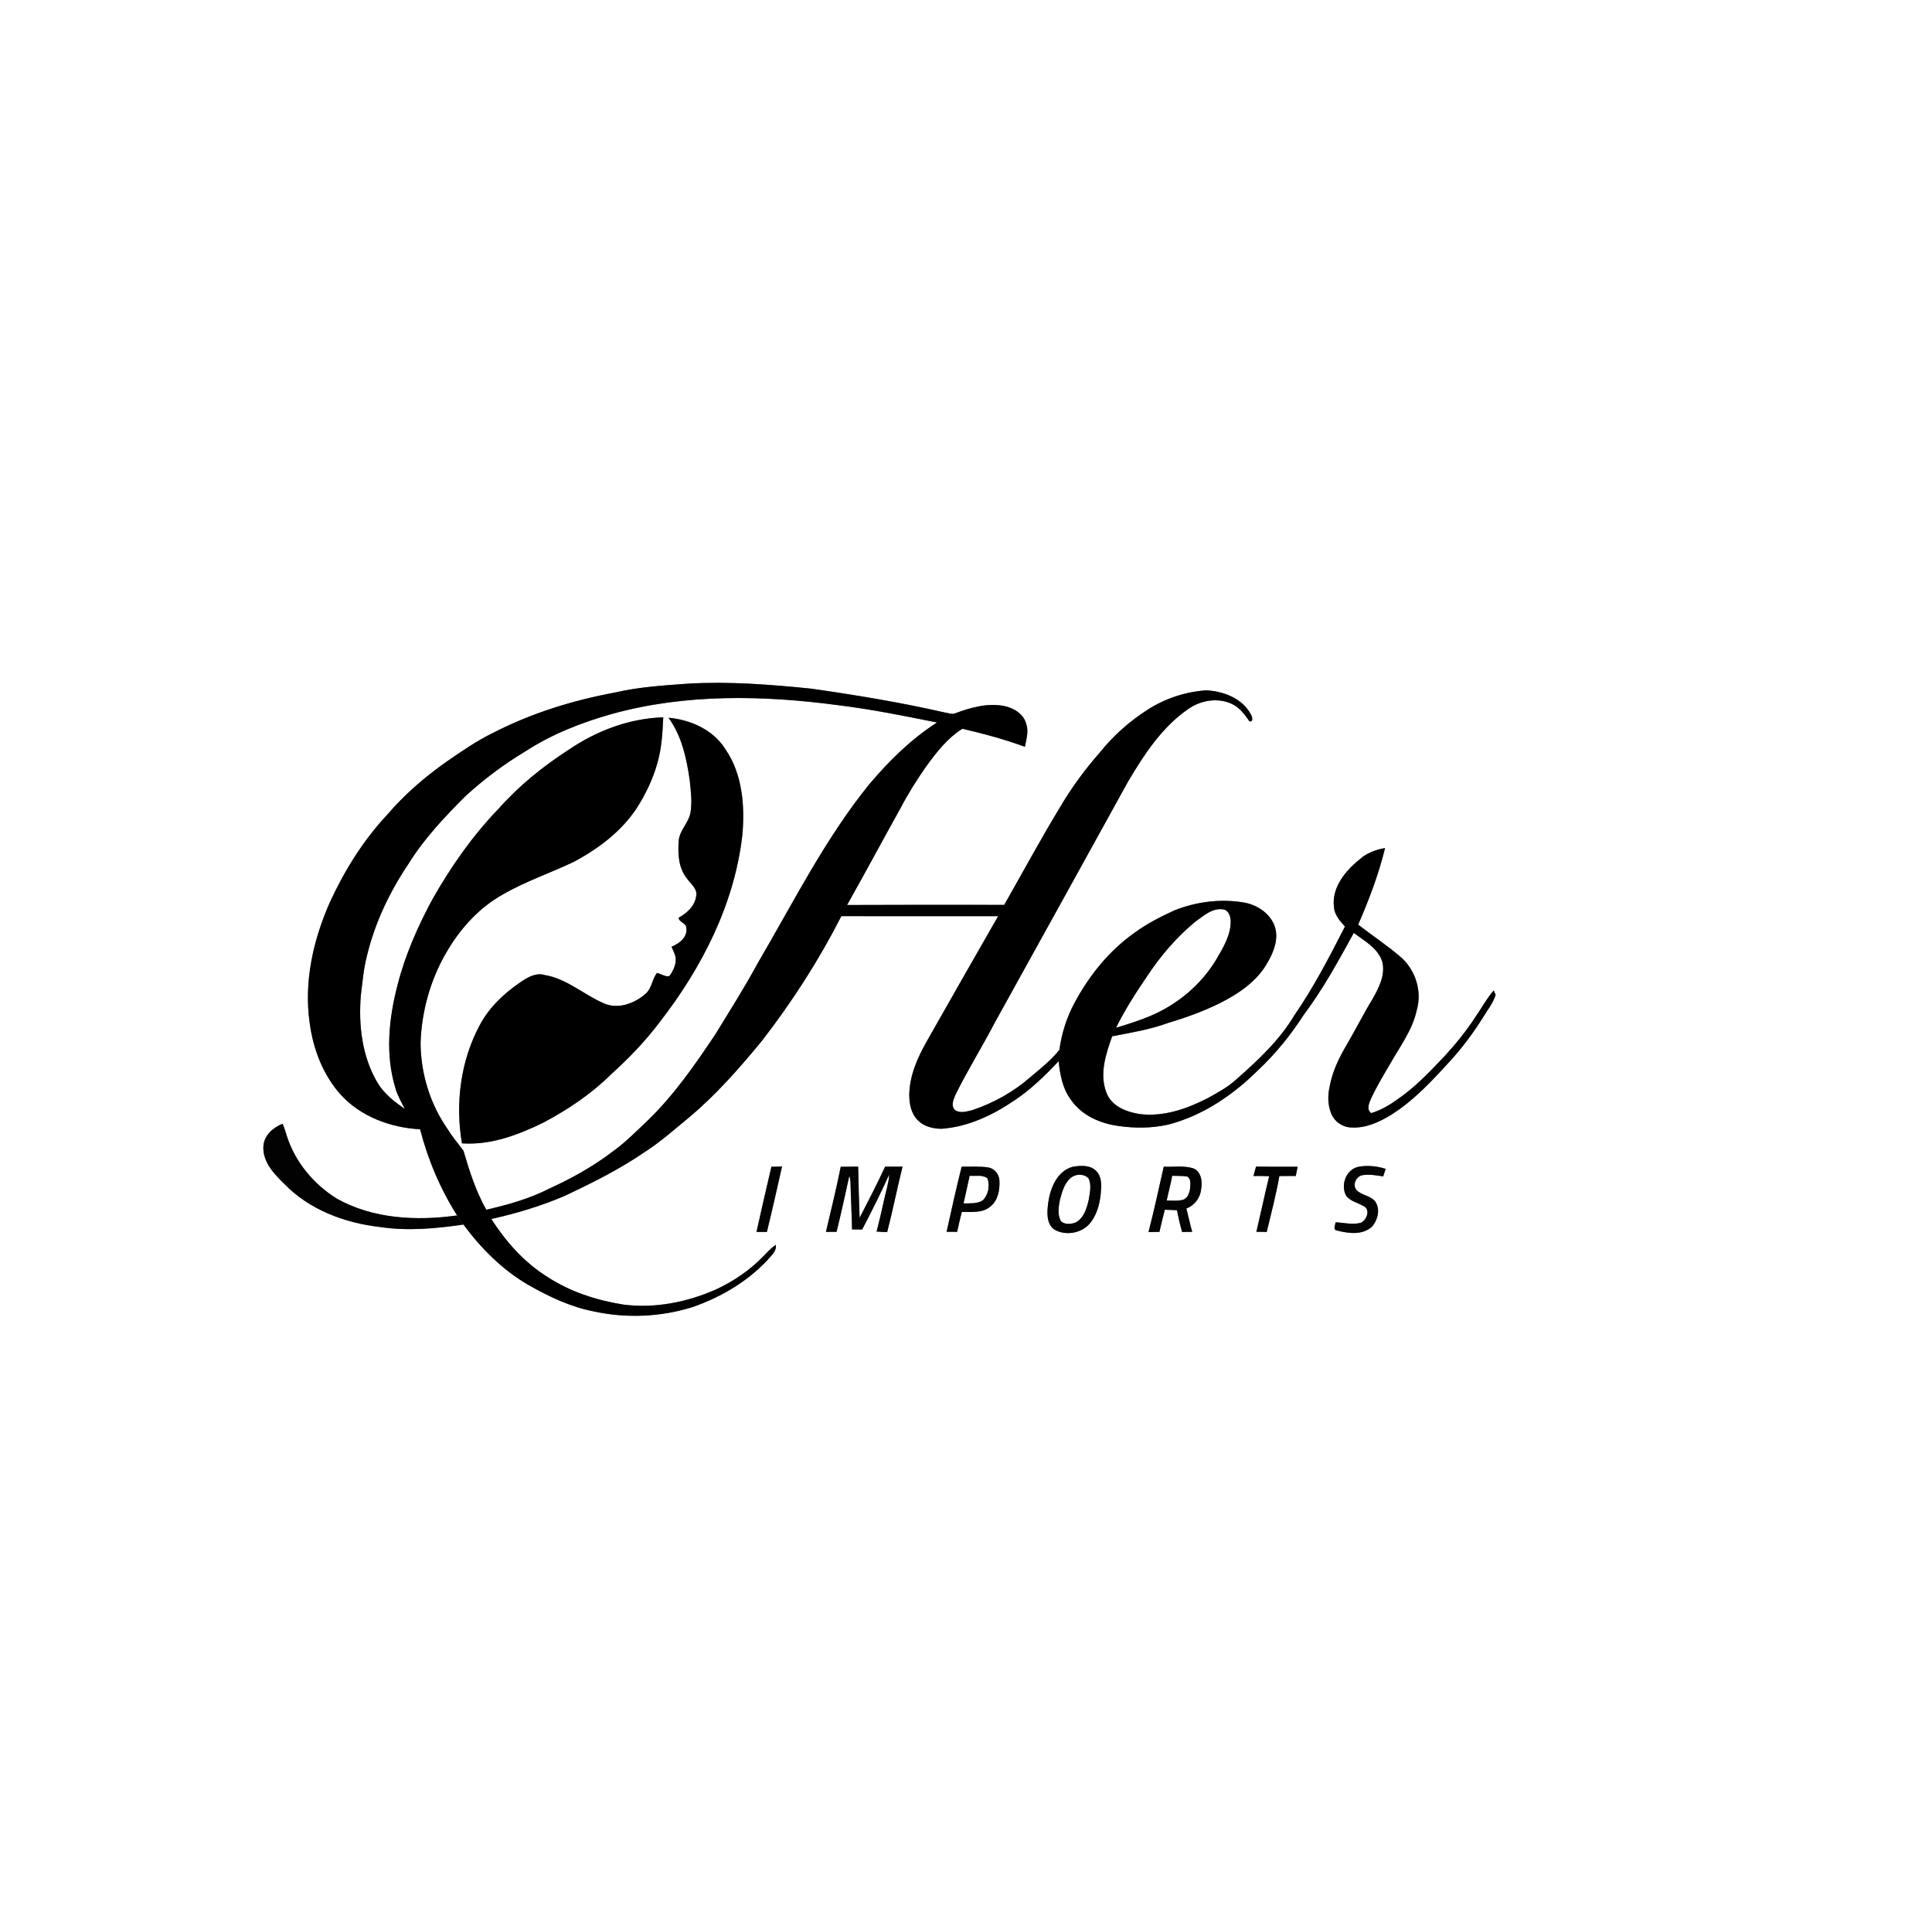 <?xml version="1.0" encoding="UTF-8" standalone="no"?>
<svg
   width="1110pt"
   height="1107pt"
   viewBox="0 0 1110 1107"
   version="1.1"
   id="svg40"
   sodipodi:docname="0001402453.svg"
   xmlns:inkscape="http://www.inkscape.org/namespaces/inkscape"
   xmlns:sodipodi="http://sodipodi.sourceforge.net/DTD/sodipodi-0.dtd"
   xmlns="http://www.w3.org/2000/svg"
   xmlns:svg="http://www.w3.org/2000/svg">
  <rect x="0" y="0" width="1110" height="1107" fill="#808080" stroke="none"/>
  <defs
     id="defs44" />
  <sodipodi:namedview
     id="namedview42"
     pagecolor="#ffffff"
     bordercolor="#000000"
     borderopacity="0.25"
     inkscape:showpageshadow="2"
     inkscape:pageopacity="0.0"
     inkscape:pagecheckerboard="0"
     inkscape:deskcolor="#d1d1d1"
     inkscape:document-units="pt"
     showgrid="false" />
  <g
     id="#ffffffff">
    <path
       fill="#ffffff"
       opacity="1"
       d="M 0,0 H 1110 V 1107 H 0 V 0 m 395.01,392.72 c -14.05,1.03 -28.2,1.91 -41.96,5.13 -23.98,4.47 -47.55,11.74 -69.3,22.89 -9.65,4.64 -18.46,10.77 -27.25,16.82 -12.56,8.86 -24.27,18.98 -34.26,30.69 -13.55,14.48 -24.1,31.54 -32.46,49.46 -9.76,21.87 -15.36,46.28 -11.8,70.23 1.98,14.75 7.59,29.33 17.52,40.57 11.57,12.86 28.87,19.28 45.87,20.17 4.49,17.46 11.59,34.25 21.24,49.48 -23.28,3.25 -48.32,2.04 -69.21,-9.71 -13.1,-8.19 -23.65,-20.75 -28.47,-35.52 -0.77,-2.52 -1.51,-5.04 -2.57,-7.44 -5.36,2.17 -10.39,6.41 -11,12.51 -0.79,8.95 5.83,16.08 11.79,21.85 14.35,14.93 34.75,22.63 55.01,24.93 15.98,2.46 32.21,0.93 48.1,-1.38 10.22,13.84 22.63,26.22 37.6,34.86 11.77,6.69 24.26,12.56 37.64,15.11 18.6,4 38.26,3.13 56.42,-2.57 16.76,-5.83 32.55,-15.2 44.42,-28.54 1.7,-2.07 4.01,-4.24 3.31,-7.19 -2.64,1.81 -4.78,4.21 -7.01,6.49 -7.87,8.15 -17.4,14.62 -27.69,19.31 -16.51,7.22 -34.86,10.82 -52.84,8.5 -15.4,-2.46 -30.6,-7.36 -43.71,-15.97 -13.23,-8.25 -23.75,-20.18 -32.13,-33.19 14.29,-3.18 28.38,-7.38 41.85,-13.14 15.95,-7.48 31.79,-15.37 46.36,-25.35 9.04,-5.85 17.09,-13.01 25.38,-19.83 15.62,-13.04 29.04,-28.4 41.93,-44.06 17.35,-22.4 32.73,-46.33 45.6,-71.58 30.02,0.04 60.05,0.03 90.07,0.02 -13.74,24.06 -27.54,48.08 -41.17,72.2 -5.27,9.35 -9.76,19.6 -9.88,30.51 0,5.19 1.14,10.86 5.01,14.62 3.48,3.55 8.67,4.77 13.5,4.79 15.33,-1.08 29.6,-7.9 42.13,-16.45 9.37,-6.27 17.47,-14.19 25.17,-22.37 0.82,7.73 2.26,15.77 7.06,22.14 6.2,9.09 17.01,13.74 27.63,15.11 9.32,1.33 18.92,1.25 28.13,-0.8 19.85,-5.06 37.32,-16.97 51.74,-31.25 10.05,-9.43 18.76,-20.2 26.23,-31.76 11.05,-14.78 19.97,-30.98 28.79,-47.15 6.08,4.62 13.65,8.59 16.28,16.28 2.06,7.62 -1.73,15.03 -5.39,21.49 -5.25,8.62 -9.77,17.65 -14.87,26.36 -4.42,7.45 -8.29,15.4 -9.85,23.99 -1.09,4.76 -1.21,9.81 0.44,14.46 1.45,5.12 6.35,8.95 11.65,9.19 8.38,0.61 16.32,-3 23.28,-7.31 13.28,-8.37 23.94,-20.05 34.45,-31.54 6.66,-7.5 12.75,-15.51 18.03,-24.04 2.64,-4.33 5.97,-8.41 7.48,-13.3 -0.28,-0.63 -0.84,-1.87 -1.12,-2.5 -4.02,4.55 -6.81,9.98 -10.31,14.91 -5.37,8.4 -11.74,16.12 -18.49,23.45 -8.5,8.92 -17.06,17.95 -27.39,24.8 -4.36,3.14 -9.09,5.77 -14.26,7.3 -2.79,-2.25 -1.1,-5.78 0.02,-8.47 3.15,-6.73 6.98,-13.13 10.75,-19.52 5.72,-10.14 13.04,-19.7 15.51,-31.31 3.04,-10.5 -0.6,-22.29 -8.5,-29.71 -7.95,-6.96 -16.84,-12.78 -25.19,-19.26 6.2,-14.26 11.77,-28.85 15.44,-43.99 -5.41,0.94 -10.73,2.88 -14.8,6.68 -8.12,6.54 -15.97,16.17 -14.54,27.27 0.3,4.49 3.44,7.95 6.31,11.12 -8.96,17.5 -18.02,35.04 -29.23,51.24 -8.55,14.32 -20.94,25.76 -33.34,36.7 -4.83,4.44 -10.68,7.52 -16.37,10.69 -11.9,6.13 -25.32,10.76 -38.88,9.11 -7.73,-1.17 -16.53,-4.57 -19.33,-12.59 -3.99,-10.58 -0.21,-21.96 3.39,-32.09 10.73,-2.09 21.61,-3.83 31.92,-7.6 10.08,-3.02 20.04,-6.57 29.5,-11.21 11.04,-5.52 22.04,-12.79 28.05,-23.93 3.48,-6 6.22,-13.24 4.03,-20.18 -2.68,-7.81 -10.4,-12.79 -18.31,-14.03 -13.21,-2.12 -26.97,-0.32 -39.38,4.59 -7.97,3.66 -15.85,7.66 -22.93,12.87 -14.68,10.35 -26.16,24.68 -34.59,40.44 -4.45,8.33 -7.33,17.48 -8.62,26.83 -4.59,5.79 -10.48,10.5 -16.15,15.24 -9.78,8.67 -21.41,15.19 -33.77,19.37 -3.27,0.78 -7.27,2.1 -10.2,-0.18 -2.34,-2.5 -0.64,-6.01 0.44,-8.67 6.95,-14.1 15.3,-27.44 22.56,-41.38 25.69,-46.29 51.26,-92.65 76.87,-138.99 9.09,-15.26 19.2,-30.67 34.01,-40.98 7.15,-5.17 17.15,-6.97 25.29,-3.15 4.5,2.06 7.44,6.12 10.17,10.05 2.51,0.33 1.53,-2.75 0.85,-3.92 -4.85,-9.3 -15.76,-13.41 -25.7,-13.9 -11.84,0.79 -23.47,4.61 -33.47,11 -10.39,6.6 -19.73,14.88 -27.46,24.46 -8.85,10.08 -16.83,20.96 -23.58,32.56 -10.97,18.14 -21.06,36.79 -31.53,55.21 -30.1,-0.08 -60.19,-0.04 -90.29,0.07 10.37,-18.41 20.33,-37.05 30.63,-55.5 4.37,-8.41 9.46,-16.43 14.88,-24.19 5.87,-8.08 12.15,-16.16 20.72,-21.55 12.14,2.84 24.22,6.06 35.93,10.36 0.79,-4.25 2.23,-8.62 0.83,-12.92 -1.43,-5.91 -7.22,-9.42 -12.84,-10.53 -9.57,-1.81 -19.22,0.91 -28.13,4.25 -1.82,0.74 -3.74,-0.2 -5.56,-0.42 -25.53,-5.85 -51.39,-10.11 -77.31,-13.8 -23.51,-2.36 -47.18,-4.24 -70.82,-2.82 m 48.18,277.49 c -2.92,12.46 -5.81,24.92 -8.56,37.42 1.98,0.01 3.97,0.01 5.97,0.01 3.07,-12.49 5.88,-25.04 8.7,-37.58 -2.04,0.05 -4.08,0.1 -6.11,0.15 m 39.84,0 c -2.5,12.54 -5.59,24.96 -8.5,37.41 2.03,-0.04 4.06,-0.05 6.1,-0.05 2.63,-10.68 5.01,-21.42 7.34,-32.16 0.43,1.46 0.69,2.96 0.69,4.5 0.15,8.77 0.74,17.52 0.85,26.29 1.94,-0.03 3.88,-0.02 5.83,0.03 5.49,-10.38 10.68,-20.92 15.56,-31.6 -0.36,5.15 -2,10.08 -3.08,15.11 -1.27,5.93 -2.68,11.83 -4.19,17.71 2.02,0.1 4.04,0.2 6.06,0.32 3.26,-12.48 5.73,-25.15 8.85,-37.66 -3.34,0.04 -6.68,0.08 -10.02,0.05 -4.59,9.94 -9.65,19.66 -14.65,29.39 -0.36,-9.81 -0.65,-19.62 -0.83,-29.44 -3.34,-0.01 -6.67,0.03 -10.01,0.1 m 69.47,-0.06 c -3.09,12.42 -5.92,24.92 -8.65,37.43 2.01,-0.04 4.04,-0.03 6.06,0.03 0.87,-3.82 1.65,-7.67 2.71,-11.44 5.52,-0.11 11.88,0.77 16.4,-3.13 4.44,-3.56 5.48,-9.65 5.18,-15.02 -0.2,-3.49 -2.8,-6.85 -6.34,-7.41 -5.08,-0.8 -10.24,-0.36 -15.36,-0.46 m 63.69,0.08 c -8.91,2.54 -12.78,12.26 -13.96,20.63 -0.65,5.19 -1.28,11.95 3.54,15.42 6.76,3.92 16.46,2.02 21.05,-4.39 4.05,-5.39 5.47,-12.28 5.78,-18.89 0.23,-3.49 -0.01,-7.38 -2.51,-10.08 -3.41,-3.88 -9.28,-3.51 -13.9,-2.69 m 52.43,-0.07 c -2.91,12.51 -5.53,25.1 -8.76,37.54 2.08,-0.06 4.17,-0.1 6.27,-0.09 0.94,-4.27 1.99,-8.51 3.11,-12.74 2.31,0.11 4.63,0.21 6.95,0.29 0.84,4.2 1.77,8.39 2.99,12.51 1.92,-0.02 3.85,-0.04 5.79,-0.1 -1.3,-4.43 -2.2,-8.97 -3.35,-13.43 4.72,-1.71 7.99,-6.13 8.49,-11.09 0.86,-4.45 -0.04,-10.54 -5,-12.1 -5.36,-1.46 -11.01,-0.56 -16.49,-0.79 m 53.01,-0.04 c -0.49,1.8 -1,3.58 -1.48,5.39 3,-0.02 6.02,-0.01 9.03,0.12 -2.56,10.63 -4.86,21.32 -7.35,31.96 1.97,-0.03 3.96,0 5.95,0.07 2.55,-10.68 5.35,-21.32 7.27,-32.13 3.14,-0.01 6.28,-0.04 9.42,-0.04 0.35,-1.77 0.7,-3.55 1.06,-5.3 -7.97,0 -15.94,0.02 -23.9,-0.07 m 51.66,16.51 c 2.33,3.41 6.71,4.15 10.08,6.14 4.25,1.89 1.85,8.36 -1.74,9.67 -4.7,1.16 -9.53,-0.11 -14.27,-0.34 -0.14,1.44 -1.73,4.37 0.7,4.69 6.64,1.76 14.98,2.86 20.4,-2.37 3.2,-3.87 4.72,-10.16 1.49,-14.46 -2.74,-3.29 -7.67,-3.31 -10.55,-6.37 -2.66,-3.02 -0.16,-8.12 3.63,-8.59 3.88,-0.58 7.81,0.17 11.66,0.72 0.49,-1.44 0.97,-2.88 1.43,-4.32 -5.15,-1.62 -10.73,-2.19 -16.03,-1.1 -6.81,1.69 -9.88,10.35 -6.8,16.33 z"
       id="path2" />
    <path
       fill="#ffffff"
       opacity="1"
       d="m 351.3,410.19 c 42.42,-11.8 87.25,-10.87 130.55,-5.07 19,2.33 37.76,6.15 56.51,9.9 -14.88,9.51 -27.57,22.06 -38.93,35.49 -25.48,31.45 -43.6,67.85 -63.99,102.6 -7.55,13.95 -16.07,27.34 -24.33,40.87 -11.63,17.41 -23.65,34.76 -38.72,49.41 -6.51,6.16 -12.81,12.6 -20.08,17.86 -11.23,8.57 -23.6,15.54 -36.44,21.37 -11.47,5.88 -23.96,9.41 -36.48,12.27 -5.99,-10.57 -9.69,-22.23 -13.09,-33.83 -2.95,-4.09 -6.36,-7.94 -9,-12.3 -10.19,-14.49 -15.56,-32.1 -15.67,-49.77 0.64,-17.83 5.46,-35.51 14.32,-51.01 7.85,-13.84 18.82,-26.29 32.82,-34.11 13.09,-7.6 27.52,-12.4 41.13,-18.92 13.85,-7.44 26.86,-17.18 35.7,-30.39 5.12,-7.95 9.31,-16.56 11.94,-25.66 2.59,-8.7 3.11,-17.84 3.53,-26.85 -19.43,0.59 -38.28,7.69 -54.25,18.57 -14.77,9.53 -28.6,20.69 -40.29,33.86 -14.97,15.47 -27.35,33.24 -37.99,51.91 -8.48,15.71 -15.77,32.18 -20.16,49.53 -5,19.14 -7.09,39.76 -1.25,58.97 1.18,4.28 3.44,8.13 5.47,12.06 -6.2,-4.14 -12.25,-8.98 -16.01,-15.54 -8.62,-14.84 -10.64,-32.63 -9.29,-49.48 0.95,-7.73 1.6,-15.54 3.57,-23.09 4.53,-18.73 12.91,-36.37 23.63,-52.33 8.97,-14.57 20.8,-27.07 32.82,-39.12 10.55,-9.64 22.02,-18.29 34.28,-25.64 15.21,-9.91 32.29,-16.66 49.7,-21.56 m 32.78,2.09 c 7.61,10.4 10.39,23.34 12.19,35.86 0.63,6.08 1.44,12.28 0.49,18.37 -0.99,6.38 -7,10.89 -6.86,17.55 -0.49,6.99 0.1,14.64 4.62,20.36 2.21,3.27 6.55,6.12 5.4,10.65 -0.9,5.58 -5.33,9.46 -10.01,12.09 0.21,2.74 4.26,2.85 4.4,5.79 0.86,5.37 -4.1,9.05 -8.47,10.88 0.53,1.25 1.09,2.5 1.6,3.78 2.1,4.37 -0.22,9.44 -2.84,13.04 -2.37,0.65 -4.8,-1.33 -7.18,-1.77 -2.83,3.66 -2.91,8.88 -6.54,11.98 -6.36,5.6 -15.87,9.09 -24.02,5.44 -11.47,-4.97 -21.19,-14.1 -33.84,-16.22 -5.05,-1.55 -9.88,1.3 -13.91,4.03 -9.39,6.4 -18.03,14.45 -23.39,24.59 -11.14,20.6 -14.22,45.11 -10.32,68.05 16.57,1.16 32.48,-4.89 47.08,-12.07 13.99,-7.45 27.32,-16.4 38.6,-27.57 10.18,-9.19 19.77,-19.12 28,-30.1 24.16,-31.06 42.85,-67.66 47.4,-107.13 1.54,-16.9 0.15,-35.16 -9.73,-49.54 -6.94,-11.14 -19.97,-16.91 -32.67,-18.06 z"
       id="path4" />
    <path
       fill="#ffffff"
       opacity="1"
       d="m 686.51,529.62 c 4.89,-3.38 9.94,-8.34 16.43,-7.22 2.96,0.51 3.98,3.9 4.14,6.51 0.15,8.09 -4.2,15.29 -8.17,22.03 -8.86,14.88 -22.85,26.46 -38.84,33 -6.16,2.49 -12.5,4.55 -18.88,6.42 5.19,-10.48 11.54,-20.34 18.13,-29.99 7.57,-11.43 16.65,-21.95 27.19,-30.75 z"
       id="path6" />
    <path
       fill="#ffffff"
       opacity="1"
       d="m 616.46,675.71 c 2.74,-1.43 6.62,-1.26 8.86,1.02 1.98,3.83 0.81,8.37 0.2,12.42 -1.12,4.85 -2.73,10.4 -7.39,13 -2.66,1.06 -6.27,1.42 -8.55,-0.62 -2.18,-3.8 -1.36,-8.5 -0.57,-12.58 1.36,-4.85 2.85,-10.47 7.45,-13.24 z"
       id="path8" />
    <path
       fill="#ffffff"
       opacity="1"
       d="m 673.47,675.38 c 2.89,0.16 5.82,-0.06 8.69,0.44 2.15,1.28 1.72,4.15 1.66,6.27 -0.3,2.78 -1.28,6.26 -4.31,7.13 -3.02,0.71 -6.15,0.42 -9.21,0.38 1,-4.76 2.32,-9.44 3.17,-14.22 z"
       id="path10" />
  </g>
  <g
     id="#000000ff">
    <path
       fill="#000000"
       opacity="1"
       d="m 395.01,392.72 c 23.64,-1.42 47.31,0.46 70.82,2.82 25.92,3.69 51.78,7.95 77.31,13.8 1.82,0.22 3.74,1.16 5.56,0.42 8.91,-3.34 18.56,-6.06 28.13,-4.25 5.62,1.11 11.41,4.62 12.84,10.53 1.4,4.3 -0.04,8.67 -0.83,12.92 -11.71,-4.3 -23.79,-7.52 -35.93,-10.36 -8.57,5.39 -14.85,13.47 -20.72,21.55 -5.42,7.76 -10.51,15.78 -14.88,24.19 -10.3,18.45 -20.26,37.09 -30.63,55.5 30.1,-0.11 60.19,-0.15 90.29,-0.07 10.47,-18.42 20.56,-37.07 31.53,-55.21 6.75,-11.6 14.73,-22.48 23.58,-32.56 7.73,-9.58 17.07,-17.86 27.46,-24.46 10,-6.39 21.63,-10.21 33.47,-11 9.94,0.49 20.85,4.6 25.7,13.9 0.68,1.17 1.66,4.25 -0.85,3.92 -2.73,-3.93 -5.67,-7.99 -10.17,-10.05 -8.14,-3.82 -18.14,-2.02 -25.29,3.15 -14.81,10.31 -24.92,25.72 -34.01,40.98 -25.61,46.34 -51.18,92.7 -76.87,138.99 -7.26,13.94 -15.61,27.28 -22.56,41.38 -1.08,2.66 -2.78,6.17 -0.44,8.67 2.93,2.28 6.93,0.96 10.2,0.18 12.36,-4.18 23.99,-10.7 33.77,-19.37 5.67,-4.74 11.56,-9.45 16.15,-15.24 1.29,-9.35 4.17,-18.5 8.62,-26.83 8.43,-15.76 19.91,-30.09 34.59,-40.44 7.08,-5.21 14.96,-9.21 22.93,-12.87 12.41,-4.91 26.17,-6.71 39.38,-4.59 7.91,1.24 15.63,6.22 18.31,14.03 2.19,6.94 -0.55,14.18 -4.03,20.18 -6.01,11.14 -17.01,18.41 -28.05,23.93 -9.46,4.64 -19.42,8.19 -29.5,11.21 -10.31,3.77 -21.19,5.51 -31.92,7.6 -3.6,10.13 -7.38,21.51 -3.39,32.09 2.8,8.02 11.6,11.42 19.33,12.59 13.56,1.65 26.98,-2.98 38.88,-9.11 5.69,-3.17 11.54,-6.25 16.37,-10.69 12.4,-10.94 24.79,-22.38 33.34,-36.7 11.21,-16.2 20.27,-33.74 29.23,-51.24 -2.87,-3.17 -6.01,-6.63 -6.31,-11.12 -1.43,-11.1 6.42,-20.73 14.54,-27.27 4.07,-3.8 9.39,-5.74 14.8,-6.68 -3.67,15.14 -9.24,29.73 -15.44,43.99 8.35,6.48 17.24,12.3 25.19,19.26 7.9,7.42 11.54,19.21 8.5,29.71 -2.47,11.61 -9.79,21.17 -15.51,31.31 -3.77,6.39 -7.6,12.79 -10.75,19.52 -1.12,2.69 -2.81,6.22 -0.02,8.47 5.17,-1.53 9.9,-4.16 14.26,-7.3 10.33,-6.85 18.89,-15.88 27.39,-24.8 6.75,-7.33 13.12,-15.05 18.49,-23.45 3.5,-4.93 6.29,-10.36 10.31,-14.91 0.28,0.63 0.84,1.87 1.12,2.5 -1.51,4.89 -4.84,8.97 -7.48,13.3 -5.28,8.53 -11.37,16.54 -18.03,24.04 -10.51,11.49 -21.17,23.17 -34.45,31.54 -6.96,4.31 -14.9,7.92 -23.28,7.31 -5.3,-0.24 -10.2,-4.07 -11.65,-9.19 -1.65,-4.65 -1.53,-9.7 -0.44,-14.46 1.56,-8.59 5.43,-16.54 9.85,-23.99 5.1,-8.71 9.62,-17.74 14.87,-26.36 3.66,-6.46 7.45,-13.87 5.39,-21.49 -2.63,-7.69 -10.2,-11.66 -16.28,-16.28 -8.82,16.17 -17.74,32.37 -28.79,47.15 -7.47,11.56 -16.18,22.33 -26.23,31.76 -14.42,14.28 -31.89,26.19 -51.74,31.25 -9.21,2.05 -18.81,2.13 -28.13,0.8 -10.62,-1.37 -21.43,-6.02 -27.63,-15.11 -4.8,-6.37 -6.24,-14.41 -7.06,-22.14 -7.7,8.18 -15.8,16.1 -25.17,22.37 -12.53,8.55 -26.8,15.37 -42.13,16.45 -4.83,-0.02 -10.02,-1.24 -13.5,-4.79 -3.87,-3.76 -5.01,-9.43 -5.01,-14.62 0.12,-10.91 4.61,-21.16 9.88,-30.51 13.63,-24.12 27.43,-48.14 41.17,-72.2 -30.02,0.01 -60.05,0.02 -90.07,-0.02 -12.87,25.25 -28.25,49.18 -45.6,71.58 -12.89,15.66 -26.31,31.02 -41.93,44.06 -8.29,6.82 -16.34,13.98 -25.38,19.83 -14.57,9.98 -30.41,17.87 -46.36,25.35 -13.47,5.76 -27.56,9.96 -41.85,13.14 8.38,13.01 18.9,24.94 32.13,33.19 13.11,8.61 28.31,13.51 43.71,15.97 17.98,2.32 36.33,-1.28 52.84,-8.5 10.29,-4.69 19.82,-11.16 27.69,-19.31 2.23,-2.28 4.37,-4.68 7.01,-6.49 0.7,2.95 -1.61,5.12 -3.31,7.19 -11.87,13.34 -27.66,22.71 -44.42,28.54 -18.16,5.7 -37.82,6.57 -56.42,2.57 -13.38,-2.55 -25.87,-8.42 -37.64,-15.11 -14.97,-8.64 -27.38,-21.02 -37.6,-34.86 -1.27,-1.71 -2.48,-3.46 -3.65,-5.24 -9.65,-15.23 -16.75,-32.02 -21.24,-49.48 -17,-0.89 -34.3,-7.31 -45.87,-20.17 -9.93,-11.24 -15.54,-25.82 -17.52,-40.57 -3.56,-23.95 2.04,-48.36 11.8,-70.23 8.36,-17.92 18.91,-34.98 32.46,-49.46 9.99,-11.71 21.7,-21.83 34.26,-30.69 8.79,-6.05 17.6,-12.18 27.25,-16.82 21.75,-11.15 45.32,-18.42 69.3,-22.89 13.76,-3.22 27.91,-4.1 41.96,-5.13 m -43.71,17.47 c -17.41,4.9 -34.49,11.65 -49.7,21.56 -12.26,7.35 -23.73,16 -34.28,25.64 -12.02,12.05 -23.85,24.55 -32.82,39.12 -10.72,15.96 -19.1,33.6 -23.63,52.33 -1.97,7.55 -2.62,15.36 -3.57,23.09 -1.35,16.85 0.67,34.64 9.29,49.48 3.76,6.56 9.81,11.4 16.01,15.54 -2.03,-3.93 -4.29,-7.78 -5.47,-12.06 -5.84,-19.21 -3.75,-39.83 1.25,-58.97 4.39,-17.35 11.68,-33.82 20.16,-49.53 10.64,-18.67 23.02,-36.44 37.99,-51.91 11.69,-13.17 25.52,-24.33 40.29,-33.86 15.97,-10.88 34.82,-17.98 54.25,-18.57 -0.42,9.01 -0.94,18.15 -3.53,26.85 -2.63,9.1 -6.82,17.71 -11.94,25.66 -8.84,13.21 -21.85,22.95 -35.7,30.39 -13.61,6.52 -28.04,11.32 -41.13,18.92 -14,7.82 -24.97,20.27 -32.82,34.11 -8.86,15.5 -13.68,33.18 -14.32,51.01 0.11,17.67 5.48,35.28 15.67,49.77 2.64,4.36 6.05,8.21 9,12.3 3.4,11.6 7.1,23.26 13.09,33.83 12.52,-2.86 25.01,-6.39 36.48,-12.27 12.84,-5.83 25.21,-12.8 36.44,-21.37 7.27,-5.26 13.57,-11.7 20.08,-17.86 15.07,-14.65 27.09,-32 38.72,-49.41 8.26,-13.53 16.78,-26.92 24.33,-40.87 20.39,-34.75 38.51,-71.15 63.99,-102.6 11.36,-13.43 24.05,-25.98 38.93,-35.49 -18.75,-3.75 -37.51,-7.57 -56.51,-9.9 -43.3,-5.8 -88.13,-6.73 -130.55,5.07 m 335.21,119.43 c -10.54,8.8 -19.62,19.32 -27.19,30.75 -6.59,9.65 -12.94,19.51 -18.13,29.99 6.38,-1.87 12.72,-3.93 18.88,-6.42 15.99,-6.54 29.98,-18.12 38.84,-33 3.97,-6.74 8.32,-13.94 8.17,-22.03 -0.16,-2.61 -1.18,-6 -4.14,-6.51 -6.49,-1.12 -11.54,3.84 -16.43,7.22 z"
       id="path13" />
    <path
       fill="#000000"
       opacity="1"
       d="m 384.08,412.28 c 12.7,1.15 25.73,6.92 32.67,18.06 9.88,14.38 11.27,32.64 9.73,49.54 -4.55,39.47 -23.24,76.07 -47.4,107.13 -8.23,10.98 -17.82,20.91 -28,30.1 -11.28,11.17 -24.61,20.12 -38.6,27.57 -14.6,7.18 -30.51,13.23 -47.08,12.07 -3.9,-22.94 -0.82,-47.45 10.32,-68.05 5.36,-10.14 14,-18.19 23.39,-24.59 4.03,-2.73 8.86,-5.58 13.91,-4.03 12.65,2.12 22.37,11.25 33.84,16.22 8.15,3.65 17.66,0.16 24.02,-5.44 3.63,-3.1 3.71,-8.32 6.54,-11.98 2.38,0.44 4.81,2.42 7.18,1.77 2.62,-3.6 4.94,-8.67 2.84,-13.04 -0.51,-1.28 -1.07,-2.53 -1.6,-3.78 4.37,-1.83 9.33,-5.51 8.47,-10.88 -0.14,-2.94 -4.19,-3.05 -4.4,-5.79 4.68,-2.63 9.11,-6.51 10.01,-12.09 1.15,-4.53 -3.19,-7.38 -5.4,-10.65 -4.52,-5.72 -5.11,-13.37 -4.62,-20.36 -0.14,-6.66 5.87,-11.17 6.86,-17.55 0.95,-6.09 0.14,-12.29 -0.49,-18.37 -1.8,-12.52 -4.58,-25.46 -12.19,-35.86 z"
       id="path15" />
  </g>
  <g
     id="#020202ff">
    <path
       fill="#020202"
       opacity="1"
       d="m 151.36,658 c 0.61,-6.1 5.64,-10.34 11,-12.51 1.06,2.4 1.8,4.92 2.57,7.44 4.82,14.77 15.37,27.33 28.47,35.52 20.89,11.75 45.93,12.96 69.21,9.71 1.17,1.78 2.38,3.53 3.65,5.24 -15.89,2.31 -32.12,3.84 -48.1,1.38 -20.26,-2.3 -40.66,-10 -55.01,-24.93 -5.96,-5.77 -12.58,-12.9 -11.79,-21.85 z"
       id="path18" />
  </g>
  <g
     id="#030303ff">
    <path
       fill="#030303"
       opacity="1"
       d="m 443.19,670.21 c 2.03,-0.05 4.07,-0.1 6.11,-0.15 -2.82,12.54 -5.63,25.09 -8.7,37.58 -2,0 -3.99,0 -5.97,-0.01 2.75,-12.5 5.64,-24.96 8.56,-37.42 z"
       id="path21" />
    <path
       fill="#030303"
       opacity="1"
       d="m 483.03,670.21 c 3.34,-0.07 6.67,-0.11 10.01,-0.1 0.18,9.82 0.47,19.63 0.83,29.44 5,-9.73 10.06,-19.45 14.65,-29.39 3.34,0.03 6.68,-0.01 10.02,-0.05 -3.12,12.51 -5.59,25.18 -8.85,37.66 -2.02,-0.12 -4.04,-0.22 -6.06,-0.32 1.51,-5.88 2.92,-11.78 4.19,-17.71 1.08,-5.03 2.72,-9.96 3.08,-15.11 -4.88,10.68 -10.07,21.22 -15.56,31.6 -1.95,-0.05 -3.89,-0.06 -5.83,-0.03 -0.11,-8.77 -0.7,-17.52 -0.85,-26.29 0,-1.54 -0.26,-3.04 -0.69,-4.5 -2.33,10.74 -4.71,21.48 -7.34,32.16 -2.04,0 -4.07,0.01 -6.1,0.05 2.91,-12.45 6,-24.87 8.5,-37.41 z"
       id="path23" />
    <path
       fill="#030303"
       opacity="1"
       d="m 552.5,670.15 c 5.12,0.1 10.28,-0.34 15.36,0.46 3.54,0.56 6.14,3.92 6.34,7.41 0.3,5.37 -0.74,11.46 -5.18,15.02 -4.52,3.9 -10.88,3.02 -16.4,3.13 -1.06,3.77 -1.84,7.62 -2.71,11.44 -2.02,-0.06 -4.05,-0.07 -6.06,-0.03 2.73,-12.51 5.56,-25.01 8.65,-37.43 m 4.66,5.3 c -1.15,5.25 -2.28,10.5 -3.49,15.74 3.64,-0.17 7.65,0.3 10.89,-1.73 3.21,-3.13 4.24,-8.47 2.68,-12.6 -2.86,-2.17 -6.76,-1.04 -10.08,-1.41 z"
       id="path25" />
    <path
       fill="#030303"
       opacity="1"
       d="m 616.19,670.23 c 4.62,-0.82 10.49,-1.19 13.9,2.69 2.5,2.7 2.74,6.59 2.51,10.08 -0.31,6.61 -1.73,13.5 -5.78,18.89 -4.59,6.41 -14.29,8.31 -21.05,4.39 -4.82,-3.47 -4.19,-10.23 -3.54,-15.42 1.18,-8.37 5.05,-18.09 13.96,-20.63 m 0.27,5.48 c -4.6,2.77 -6.09,8.39 -7.45,13.24 -0.79,4.08 -1.61,8.78 0.57,12.58 2.28,2.04 5.89,1.68 8.55,0.62 4.66,-2.6 6.27,-8.15 7.39,-13 0.61,-4.05 1.78,-8.59 -0.2,-12.42 -2.24,-2.28 -6.12,-2.45 -8.86,-1.02 z"
       id="path27" />
    <path
       fill="#030303"
       opacity="1"
       d="m 668.62,670.16 c 5.48,0.23 11.13,-0.67 16.49,0.79 4.96,1.56 5.86,7.65 5,12.1 -0.5,4.96 -3.77,9.38 -8.49,11.09 1.15,4.46 2.05,9 3.35,13.43 -1.94,0.06 -3.87,0.08 -5.79,0.1 -1.22,-4.12 -2.15,-8.31 -2.99,-12.51 -2.32,-0.08 -4.64,-0.18 -6.95,-0.29 -1.12,4.23 -2.17,8.47 -3.11,12.74 -2.1,-0.01 -4.19,0.03 -6.27,0.09 3.23,-12.44 5.85,-25.03 8.76,-37.54 m 4.85,5.22 c -0.85,4.78 -2.17,9.46 -3.17,14.22 3.06,0.04 6.19,0.33 9.21,-0.38 3.03,-0.87 4.01,-4.35 4.31,-7.13 0.06,-2.12 0.49,-4.99 -1.66,-6.27 -2.87,-0.5 -5.8,-0.28 -8.69,-0.44 z"
       id="path29" />
    <path
       fill="#030303"
       opacity="1"
       d="m 721.63,670.12 c 7.96,0.09 15.93,0.07 23.9,0.07 -0.36,1.75 -0.71,3.53 -1.06,5.3 -3.14,0 -6.28,0.03 -9.42,0.04 -1.92,10.81 -4.72,21.45 -7.27,32.13 -1.99,-0.07 -3.98,-0.1 -5.95,-0.07 2.49,-10.64 4.79,-21.33 7.35,-31.96 -3.01,-0.13 -6.03,-0.14 -9.03,-0.12 0.48,-1.81 0.99,-3.59 1.48,-5.39 z"
       id="path31" />
  </g>
  <g
     id="#040404ff">
    <path
       fill="#040404"
       opacity="1"
       d="m 773.29,686.63 c -3.08,-5.98 -0.01,-14.64 6.8,-16.33 5.3,-1.09 10.88,-0.52 16.03,1.1 -0.46,1.44 -0.94,2.88 -1.43,4.32 -3.85,-0.55 -7.78,-1.3 -11.66,-0.72 -3.79,0.47 -6.29,5.57 -3.63,8.59 2.88,3.06 7.81,3.08 10.55,6.37 3.23,4.3 1.71,10.59 -1.49,14.46 -5.42,5.23 -13.76,4.13 -20.4,2.37 -2.43,-0.32 -0.84,-3.25 -0.7,-4.69 4.74,0.23 9.57,1.5 14.27,0.34 3.59,-1.31 5.99,-7.78 1.74,-9.67 -3.37,-1.99 -7.75,-2.73 -10.08,-6.14 z"
       id="path34" />
  </g>
  <g
     id="#feffffff">
    <path
       fill="#feffff"
       opacity="1"
       d="m 557.16,675.45 c 3.32,0.37 7.22,-0.76 10.08,1.41 1.56,4.13 0.53,9.47 -2.68,12.6 -3.24,2.03 -7.25,1.56 -10.89,1.73 1.21,-5.24 2.34,-10.49 3.49,-15.74 z"
       id="path37" />
  </g>
</svg>
